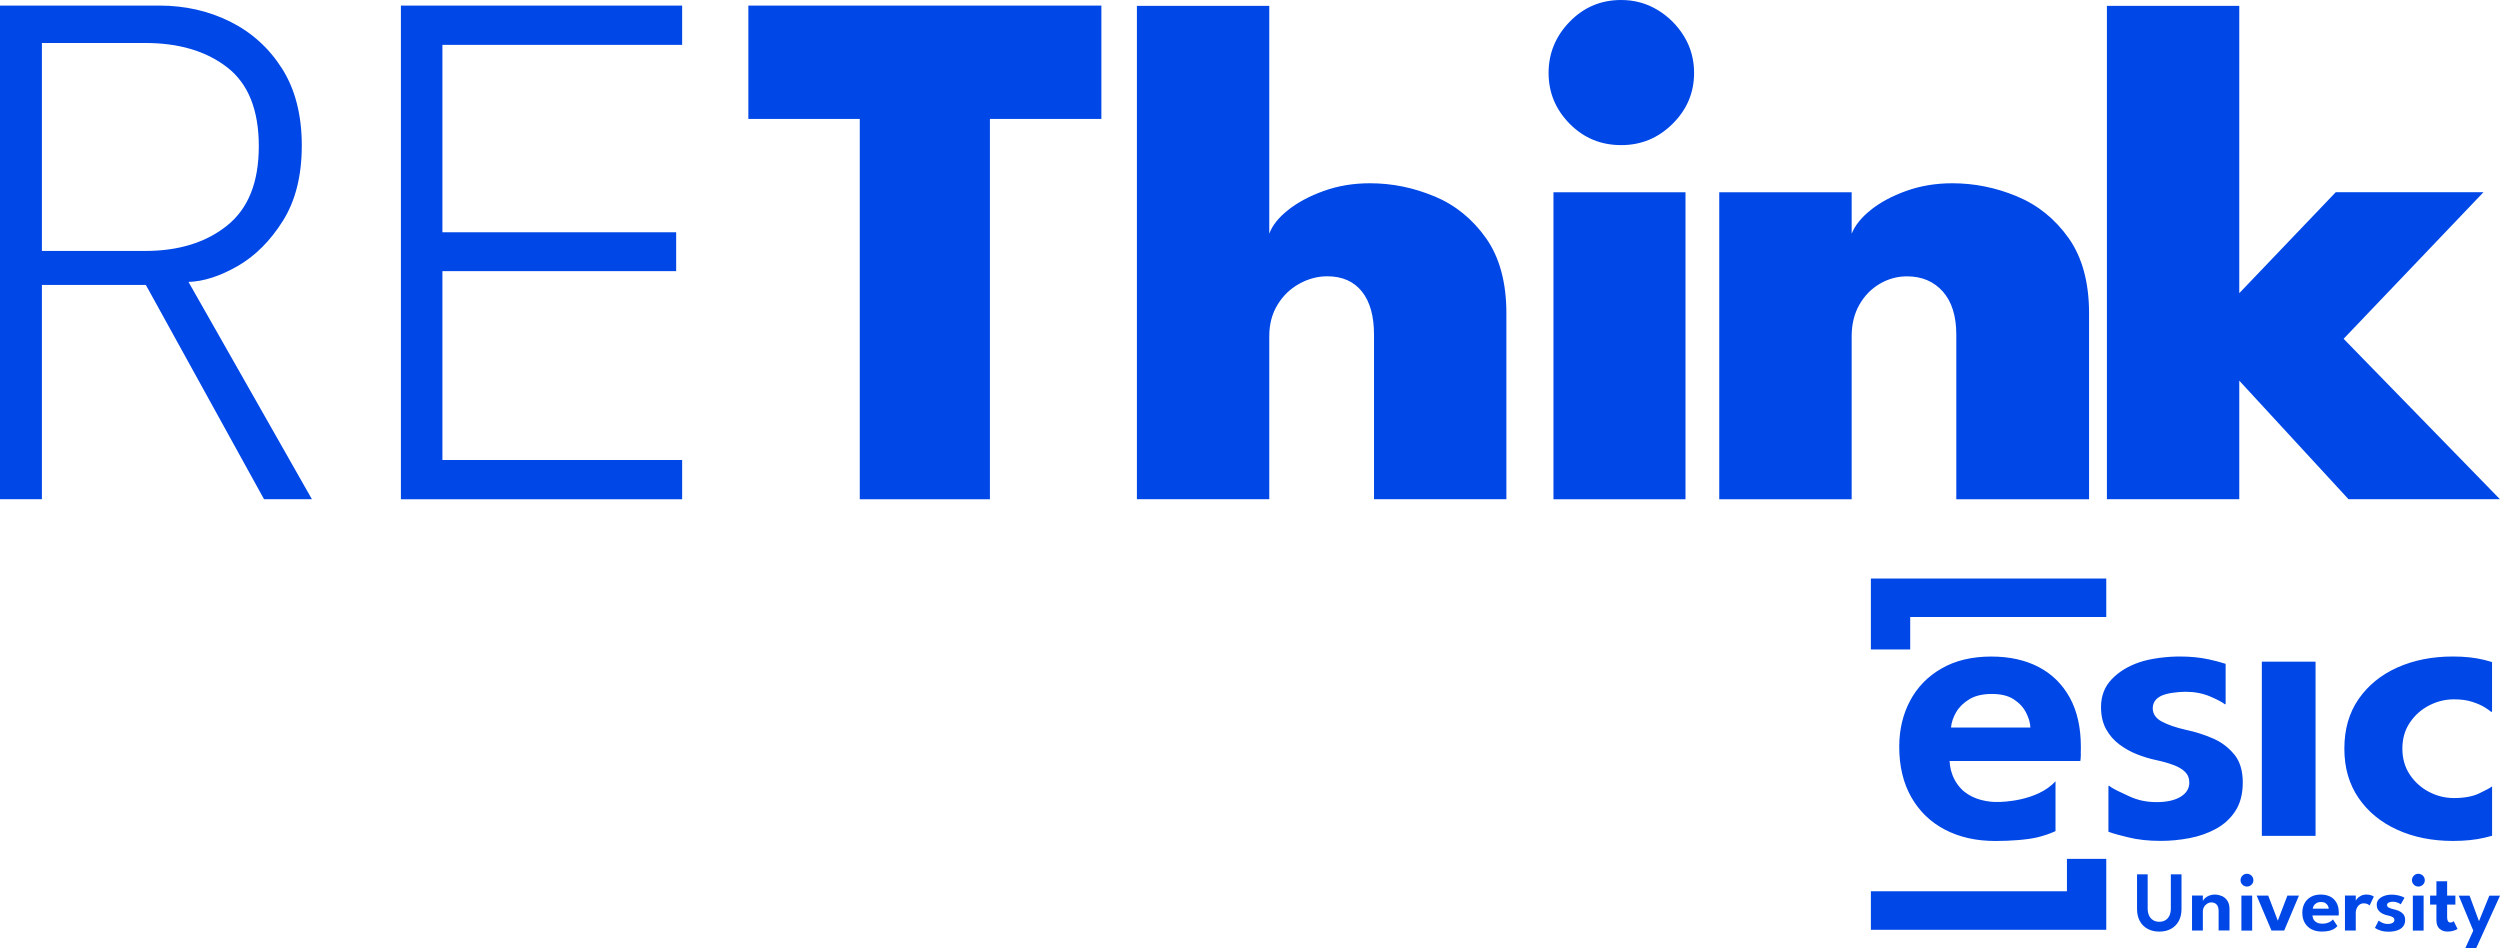 <?xml version="1.0" encoding="UTF-8"?>
<svg id="Layer_1" data-name="Layer 1" xmlns="http://www.w3.org/2000/svg" viewBox="0 0 505.98 191.92">
  <defs>
    <style>
      .cls-1 {
        fill: #0047e7;
        stroke-width: 0px;
      }
    </style>
  </defs>
  <path class="cls-1" d="M449.64,181.35c-.46-.2-.93-.3-1.41-.3-.4,0-.77.07-1.11.21-.34.14-.63.31-.85.52-.22.21-.37.41-.43.6v-1.13h-2.19v7.08h2.19v-3.84c0-.36.08-.67.25-.95.16-.28.38-.5.64-.66.26-.16.54-.24.82-.24.44,0,.8.14,1.07.42.27.28.41.71.41,1.29v3.97h2.2v-4.35c0-.7-.15-1.26-.44-1.69-.3-.43-.67-.75-1.13-.94ZM439.36,183.86c0,.57-.1,1.06-.29,1.47-.2.41-.47.71-.82.92-.35.21-.76.31-1.22.31s-.88-.1-1.23-.31c-.36-.21-.63-.52-.83-.92-.2-.41-.3-.9-.3-1.47v-6.9h-2.15v7.02c0,.94.19,1.75.56,2.43.37.68.89,1.21,1.57,1.58.68.37,1.47.56,2.38.56s1.7-.19,2.37-.56c.67-.37,1.19-.9,1.56-1.58.37-.68.56-1.49.56-2.43v-7.02h-2.16v6.9ZM453.64,188.34h2.18v-7.08h-2.18v7.08ZM468.65,169.17v-35.26h-10.87v35.26h10.87ZM421.13,152.58c.01-.7.02-1.17.02-1.4,0-3.92-.74-7.24-2.23-9.96-1.49-2.72-3.59-4.79-6.29-6.21-2.71-1.42-5.91-2.13-9.6-2.13-3.92,0-7.28.8-10.07,2.41-2.79,1.6-4.92,3.79-6.38,6.55-1.46,2.76-2.19,5.86-2.19,9.3,0,3.95.82,7.36,2.45,10.22,1.63,2.86,3.91,5.05,6.83,6.57,2.92,1.52,6.31,2.28,10.18,2.28,3.06,0,6.49-.25,8.54-.75,1.38-.34,2.58-.76,3.63-1.25v-10.09c-3.71,4.1-11.06,4.19-11.46,4.19,0,0-.01,0-.02,0-.14,0-.28,0-.42,0-.05,0-.11,0-.16,0-.08,0-.16,0-.24,0-.07,0-.14,0-.21-.01-.06,0-.11,0-.17-.01-.09,0-.17-.01-.26-.02-.03,0-.05,0-.08,0-1.42-.14-2.67-.47-3.77-1-.72-.35-1.36-.77-1.92-1.25-.03-.03-.07-.06-.1-.09-.03-.03-.07-.06-.1-.1-1.3-1.25-1.93-2.73-2.24-3.88,0,0,0,0,0,0-.02-.09-.04-.17-.06-.26-.12-.53-.2-1.09-.23-1.67h26.46c.06-.23.09-.69.11-1.4ZM394.87,147.23c.09-1,.43-2.03,1.03-3.07.6-1.04,1.5-1.93,2.68-2.64,1.19-.72,2.71-1.07,4.57-1.07s3.35.37,4.47,1.12c1.12.74,1.94,1.65,2.47,2.71.53,1.06.81,2.05.84,2.96h-16.06ZM418.33,180.39h-39.68v7.79h47.64v-14.35h-7.96v6.57ZM426.29,117.09h-47.64v14.35h7.96v-6.57h39.68v-7.79ZM452.19,152.7c-1.15-1.42-2.59-2.51-4.34-3.26-1.75-.76-3.52-1.32-5.33-1.7-2.15-.49-3.82-1.06-5.02-1.72-1.2-.66-1.8-1.55-1.8-2.66s.56-1.95,1.68-2.51c1.12-.56,3.36-.84,4.99-.84,1.8,0,3.44.32,4.92.94,1.47.63,2.5,1.17,3.07,1.63l.09-.17v-8.06c-1-.32-2.13-.62-3.4-.9-1.8-.39-3.77-.58-5.88-.58-2.61,0-5.92.39-8.21,1.18-2.29.79-4.15,1.93-5.58,3.44-1.43,1.5-2.15,3.37-2.15,5.6,0,1.75.34,3.24,1.03,4.49.69,1.25,1.59,2.28,2.71,3.11,1.12.83,2.32,1.5,3.61,2,1.29.5,2.55.88,3.78,1.14,1.35.29,2.52.62,3.52.99,1,.37,1.79.84,2.36,1.4.57.56.86,1.28.86,2.17,0,1.2-.59,2.16-1.78,2.88-1.19.72-2.81,1.07-4.87,1.07s-3.82-.39-5.52-1.18c-1.7-.79-3.36-1.51-4.11-2.17l-.09.17v9.17c1.02.42,2.66.81,4.04,1.15,1.89.47,4.08.71,6.57.71,1.92,0,3.85-.19,5.8-.56,1.95-.37,3.74-1,5.37-1.89,1.63-.89,2.94-2.1,3.93-3.63.99-1.53,1.48-3.46,1.48-5.78s-.57-4.23-1.72-5.65ZM488.34,188.34h2.18v-7.08h-2.18v7.08ZM455.41,177.02c-.2-.12-.41-.18-.65-.18-.36,0-.66.13-.91.39-.25.26-.38.56-.38.91s.12.65.38.91c.25.25.56.38.92.38s.66-.13.92-.38c.26-.25.38-.55.38-.91,0-.24-.06-.46-.18-.66-.12-.2-.28-.35-.47-.47ZM496.4,186.6c-.12.07-.26.11-.44.11-.24,0-.41-.09-.52-.28-.11-.19-.16-.45-.16-.79v-2.56h1.67v-1.82h-1.67v-2.9h-2.17v2.9h-1.28v1.82h1.28v3.15c0,.79.21,1.38.64,1.75.43.38.96.56,1.61.56.36,0,.69-.04.98-.11.29-.07.53-.15.72-.24.19-.09.3-.15.33-.18l-.78-1.57s-.09.08-.21.15ZM485.56,184.38c-.35-.15-.71-.27-1.07-.34-.43-.1-.77-.21-1.01-.34-.24-.13-.36-.31-.36-.53s.11-.39.34-.5c.22-.11.5-.17.83-.17.36,0,.69.06.99.19.3.13.5.24.62.33l.75-1.32c-.08-.07-.25-.15-.5-.25-.25-.1-.56-.19-.92-.26-.36-.08-.76-.12-1.18-.12-.52,0-1.01.08-1.47.24-.46.16-.83.39-1.12.69-.29.3-.43.68-.43,1.13,0,.35.07.65.21.9.14.25.32.46.54.62.22.17.47.3.72.4.26.1.51.18.76.23.27.06.51.12.71.2.2.07.36.17.47.28.11.11.17.26.17.44,0,.24-.12.43-.36.58-.24.14-.56.22-.98.22s-.77-.08-1.11-.24c-.34-.16-.59-.3-.74-.44l-.75,1.47c.1.09.28.19.52.31.24.12.56.23.94.33s.82.14,1.32.14c.39,0,.77-.04,1.16-.11.39-.07.75-.2,1.08-.38.33-.18.59-.42.79-.73.2-.31.3-.69.3-1.16s-.12-.85-.34-1.13c-.23-.28-.52-.5-.87-.66ZM501.72,186.42l-1.9-5.15h-2.19l2.94,7.08-1.63,3.59h2.2l4.84-10.66h-2.16l-2.09,5.15ZM490.1,177.02c-.2-.12-.41-.18-.65-.18-.36,0-.66.13-.91.39-.25.26-.38.56-.38.91s.13.65.38.91c.25.25.56.38.92.38s.66-.13.92-.38c.26-.25.38-.55.38-.91,0-.24-.06-.46-.18-.66-.12-.2-.28-.35-.47-.47ZM461.01,186.34l-1.94-5.08h-2.34l3,7.08h2.57l2.99-7.08h-2.34l-1.94,5.08ZM485.21,167.95c3.31,1.5,7.07,2.25,11.25,2.25,2.41,0,4.56-.22,6.45-.67.52-.12,1-.25,1.47-.38v-9.99c-.42.32-1.29.79-2.6,1.41-1.32.63-3.03.95-5.12.95-1.77,0-3.45-.41-5.05-1.25-1.59-.83-2.89-2-3.89-3.5-1-1.5-1.5-3.26-1.5-5.26s.5-3.75,1.5-5.24c1-1.49,2.29-2.65,3.89-3.48,1.59-.83,3.27-1.25,5.05-1.25,1.45,0,2.7.17,3.74.52,1.05.34,1.89.72,2.53,1.12.64.4,1.08.72,1.3.94l.14-.18v-9.95c-.5-.15-1.01-.29-1.57-.43-1.85-.46-3.97-.69-6.35-.69-4.18,0-7.93.74-11.25,2.23-3.32,1.49-5.93,3.62-7.85,6.4-1.92,2.78-2.87,6.11-2.87,10.01s.96,7.19,2.87,9.99c1.91,2.79,4.53,4.94,7.85,6.44ZM471.64,181.48c-.54-.28-1.19-.43-1.93-.43-.79,0-1.46.16-2.02.48-.56.32-.99.76-1.28,1.31-.29.55-.44,1.18-.44,1.87,0,.79.16,1.48.49,2.05.33.57.78,1.01,1.37,1.32.59.3,1.27.46,2.04.46.61,0,1.13-.05,1.54-.15.41-.1.75-.24,1.02-.41.27-.17.48-.35.64-.56l-.9-1.34c-.1.13-.25.26-.44.39-.2.14-.44.25-.72.34-.28.09-.61.14-.99.14-.41,0-.77-.07-1.06-.22-.3-.14-.52-.34-.68-.59-.16-.25-.24-.54-.26-.86h5.31s.02-.14.02-.28,0-.23,0-.28c0-.79-.15-1.45-.45-2-.3-.55-.72-.96-1.26-1.25ZM468.08,183.93c.02-.2.09-.41.21-.62.12-.21.3-.39.54-.53.24-.14.54-.22.92-.22s.67.07.9.22c.22.15.39.33.5.54.11.21.16.41.17.59h-3.22ZM478.99,181.05c-.45,0-.84.08-1.16.25-.32.17-.57.36-.75.57-.14.16-.23.3-.29.42v-1.04h-2.19v7.08h2.19v-3.68c0-.25.06-.51.18-.8.12-.28.3-.53.54-.72.24-.2.54-.3.9-.3.3,0,.56.05.76.15.2.1.34.19.42.28l.86-1.79c-.12-.09-.31-.19-.57-.28-.27-.09-.56-.14-.89-.14ZM385.94,55.93c3.03,0,5.45,1.03,7.27,3.07,1.82,2.05,2.73,4.96,2.73,8.74v33.31h26.87v-37.62c0-6.26-1.38-11.33-4.12-15.22-2.75-3.88-6.24-6.71-10.48-8.47-4.24-1.77-8.6-2.65-13.09-2.65-3.33,0-6.44.52-9.31,1.55-2.88,1.03-5.27,2.32-7.19,3.86s-3.2,3.14-3.86,4.81v-8.4h-26.8v62.14h26.8v-33c0-2.42.52-4.54,1.55-6.36,1.03-1.82,2.41-3.23,4.12-4.24,1.72-1.01,3.56-1.52,5.53-1.52ZM453.22,77.05l22.1,23.99h30.65l-31.64-32.47,28.31-29.67h-29.9l-19.53,20.44V1.19h-26.79v99.85h26.79v-23.99ZM151.45,24.07h22.56v76.98h26.34V24.07h22.56V1.14h-71.45v22.93ZM48.1,53.85c3.56-2.05,6.61-5.1,9.16-9.16,2.55-4.06,3.82-9.14,3.82-15.25s-1.32-11.33-3.97-15.52c-2.65-4.19-6.16-7.36-10.52-9.54-4.36-2.17-9.15-3.25-14.34-3.25H0v99.91h8.48v-43.37h21.04l23.92,43.37h9.69l-24.98-43.98c3.08-.1,6.39-1.17,9.95-3.21ZM29.37,50.79H8.48V8.7h20.89c6.86,0,12.41,1.65,16.65,4.96,4.24,3.3,6.36,8.62,6.36,15.93s-2.13,12.61-6.4,16.05c-4.26,3.43-9.8,5.15-16.61,5.15ZM314.41,101.05h26.72v-62.14h-26.72v62.14ZM290.3,39.74c-4.21-1.77-8.56-2.65-13.05-2.65-3.33,0-6.44.52-9.31,1.55-2.88,1.03-5.29,2.32-7.23,3.86-1.94,1.54-3.22,3.14-3.82,4.81V1.19h-26.79v99.85h26.79v-33c0-2.42.56-4.54,1.67-6.36,1.11-1.82,2.57-3.23,4.39-4.24,1.82-1.01,3.71-1.52,5.68-1.52,3.03,0,5.36,1.03,7,3.07,1.64,2.05,2.46,4.96,2.46,8.74v33.31h26.79v-37.62c0-6.26-1.38-11.33-4.12-15.22-2.75-3.88-6.23-6.71-10.45-8.47ZM81.14,101.05h56.92v-7.95h-48.52v-38.22h47.31v-7.87h-47.31V9.08h48.52V1.14h-56.92v99.91ZM335.45,2c-2.22-1.34-4.67-2-7.34-2-4.09,0-7.56,1.46-10.41,4.39-2.85,2.93-4.28,6.39-4.28,10.37s1.43,7.42,4.28,10.3c2.85,2.88,6.32,4.31,10.41,4.31s7.51-1.44,10.41-4.31c2.9-2.88,4.35-6.31,4.35-10.3,0-2.72-.68-5.2-2.04-7.42-1.36-2.22-3.15-4-5.37-5.34Z"/>
</svg>